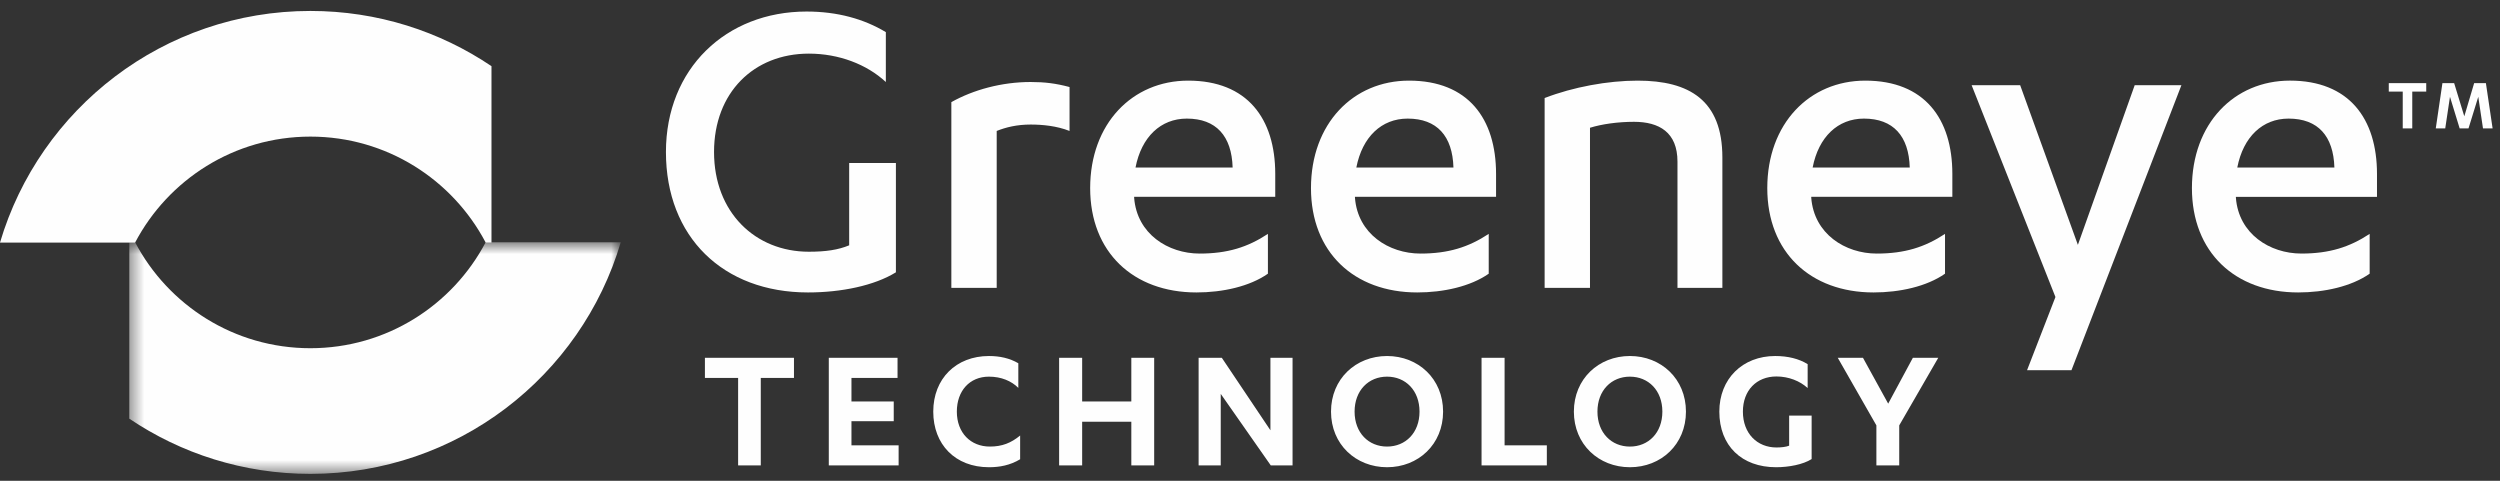 <svg width="182" height="35" viewBox="0 0 182 35" fill="none" xmlns="http://www.w3.org/2000/svg">
<rect x="0" y="0" width="182" height="35" fill="#333333" stroke="none"/>
<path fill-rule="evenodd" clip-rule="evenodd" d="M64.488 5.969C63.087 4.671 61.053 3.904 58.885 3.904C54.883 3.904 51.982 6.735 51.982 11.065C51.982 15.461 54.983 18.326 58.885 18.326C60.119 18.326 61.02 18.192 61.82 17.859V11.864H65.222V19.824C63.655 20.791 61.254 21.29 58.82 21.29C52.649 21.29 48.48 17.26 48.48 11.065C48.48 5.003 52.849 0.84 58.719 0.84C60.954 0.84 62.888 1.374 64.489 2.339V5.969H64.488ZM72.561 20.957H69.258V7.435C70.859 6.536 72.927 5.97 75.028 5.97C76.062 5.97 76.862 6.07 77.863 6.336V9.533C76.929 9.166 75.895 9.067 75.029 9.067C74.027 9.067 73.227 9.266 72.56 9.533V20.957H72.561ZM82.566 14.329V14.396C82.765 17.027 85.034 18.46 87.335 18.46C89.369 18.46 90.837 17.993 92.304 17.027V19.925C90.97 20.858 89.002 21.29 87.102 21.29C82.499 21.29 79.364 18.359 79.364 13.696C79.364 9 82.433 5.87 86.5 5.87C90.803 5.87 92.838 8.634 92.838 12.664V14.329H82.566ZM89.736 12.198C89.669 9.9 88.535 8.634 86.401 8.634C84.5 8.634 83.099 9.966 82.665 12.198H89.736ZM98.641 14.329V14.396C98.841 17.027 101.109 18.46 103.41 18.46C105.444 18.46 106.912 17.993 108.379 17.027V19.925C107.046 20.858 105.077 21.29 103.177 21.29C98.574 21.29 95.439 18.359 95.439 13.696C95.439 9 98.508 5.87 102.576 5.87C106.879 5.87 108.913 8.634 108.913 12.664V14.329H98.641ZM105.811 12.198C105.745 9.9 104.611 8.634 102.476 8.634C100.575 8.634 99.175 9.966 98.741 12.198H105.811ZM112.449 7.136C114.516 6.336 117.051 5.87 119.218 5.87C122.987 5.87 125.389 7.302 125.389 11.465V20.957H122.12V11.764C122.12 9.632 120.787 8.868 118.952 8.868C117.784 8.868 116.617 9.033 115.751 9.301V20.957H112.449V7.136ZM131.859 14.329V14.396C132.059 17.027 134.327 18.46 136.629 18.46C138.663 18.46 140.13 17.993 141.597 17.027V19.925C140.264 20.858 138.296 21.29 136.395 21.29C131.793 21.29 128.658 18.359 128.658 13.696C128.658 9 131.726 5.87 135.794 5.87C140.097 5.87 142.131 8.634 142.131 12.664V14.329H131.859ZM139.03 12.198C138.963 9.9 137.829 8.634 135.695 8.634C133.795 8.634 132.393 9.966 131.96 12.198H139.03Z" fill="#FEFEFE"/>
<path fill-rule="evenodd" clip-rule="evenodd" d="M151.27 17.826L155.406 6.202H158.807L150.803 26.952H147.569L149.636 21.623L143.534 6.202H147.068L151.27 17.826ZM162.773 14.329V14.396C162.973 17.027 165.241 18.459 167.542 18.459C169.576 18.459 171.044 17.993 172.511 17.027V19.924C171.177 20.857 169.21 21.29 167.309 21.29C162.707 21.29 159.572 18.359 159.572 13.696C159.572 9.001 162.64 5.869 166.708 5.869C171.01 5.869 173.045 8.634 173.045 12.664V14.33H162.773V14.329ZM169.944 12.197C169.877 9.9 168.743 8.634 166.608 8.634C164.708 8.634 163.307 9.966 162.874 12.197H169.944ZM51.318 26.049V27.513H53.735V33.882H55.385V27.513H57.801V26.049H51.318ZM60.336 26.049V33.882H65.42V32.418H61.986V30.665H65.064V29.228H61.986V27.513H65.341V26.049H60.336ZM74.134 28.238C73.633 27.737 72.893 27.42 71.995 27.42C70.583 27.42 69.658 28.462 69.658 29.966C69.658 31.508 70.662 32.51 72.061 32.51C72.959 32.51 73.606 32.247 74.266 31.706V33.434C73.54 33.869 72.787 34.014 71.995 34.014C69.539 34.014 67.941 32.353 67.941 29.966C67.941 27.566 69.605 25.918 71.995 25.918C72.787 25.918 73.5 26.076 74.134 26.445V28.238ZM82.36 26.049V29.228H78.781V26.049H77.104V33.882H78.781V30.704H82.36V33.882H84.024V26.049H82.36ZM92.487 26.049V31.324L88.949 26.049H87.259V33.882H88.87V28.674L92.513 33.882H94.098V26.049H92.487ZM100.978 25.918C103.249 25.918 105.057 27.579 105.057 29.966C105.057 32.353 103.249 34.014 100.978 34.014C98.707 34.014 96.898 32.353 96.898 29.966C96.898 27.579 98.707 25.918 100.977 25.918H100.978ZM100.977 27.42C99.631 27.42 98.614 28.423 98.614 29.966C98.614 31.508 99.631 32.51 100.977 32.51C102.324 32.51 103.341 31.508 103.341 29.966C103.341 28.423 102.324 27.42 100.978 27.42H100.977ZM107.857 26.049V33.882H112.61V32.418H109.534V26.049H107.857Z" fill="#FEFEFE"/>
<path fill-rule="evenodd" clip-rule="evenodd" d="M118.658 25.917C120.929 25.917 122.737 27.579 122.737 29.966C122.737 32.353 120.929 34.014 118.658 34.014C116.387 34.014 114.578 32.353 114.578 29.965C114.578 27.578 116.387 25.917 118.657 25.917H118.658ZM118.657 27.42C117.311 27.42 116.294 28.424 116.294 29.966C116.294 31.508 117.311 32.511 118.657 32.511C120.005 32.511 121.02 31.509 121.02 29.966C121.02 28.424 120.005 27.421 118.657 27.421V27.42ZM131.597 28.252C131.042 27.737 130.21 27.407 129.326 27.407C127.874 27.407 126.883 28.423 126.883 29.965C126.883 31.561 127.926 32.576 129.326 32.576C129.683 32.576 130.026 32.537 130.25 32.445V30.256H131.887V33.42C131.267 33.816 130.224 34.014 129.299 34.014C126.804 34.014 125.167 32.458 125.167 29.965C125.167 27.579 126.857 25.918 129.234 25.918C130.157 25.918 130.963 26.116 131.597 26.511V28.252Z" fill="#FEFEFE"/>
<path fill-rule="evenodd" clip-rule="evenodd" d="M139.256 26.049L137.46 29.385L135.625 26.049H133.789L136.601 30.968V33.881H138.264V30.968L141.105 26.049H139.256ZM175.613 9.349H174.919V6.67H173.903V6.054H176.63V6.67H175.613V9.349ZM179.063 9.349L178.358 7.047L178.013 9.349H177.324L177.808 6.054H178.663L179.401 8.468L180.118 6.054H180.974L181.462 9.349H180.762L180.418 7.047L179.707 9.349H179.063Z" fill="#FEFEFE"/>
<path fill-rule="evenodd" clip-rule="evenodd" d="M0 17.659H9.835C12.248 13.076 17.055 9.945 22.599 9.945C28.143 9.945 32.946 13.076 35.358 17.659H35.78V4.817C32.018 2.279 27.481 0.797 22.599 0.797C11.904 0.797 2.886 7.915 0 17.659Z" fill="#FEFEFE"/>
<mask id="mask0_1741_378" style="mask-type:alpha" maskUnits="userSpaceOnUse" x="9" y="17" width="37" height="18">
<path d="M9.412 17.636H45.192V34.498H9.412V17.636Z" fill="white"/>
</mask>
<g mask="url(#mask0_1741_378)">
<path fill-rule="evenodd" clip-rule="evenodd" d="M35.357 17.636C32.946 22.219 28.139 25.35 22.593 25.35C17.05 25.35 12.246 22.218 9.834 17.636H9.412V30.478C13.175 33.015 17.712 34.498 22.593 34.498C33.288 34.498 42.307 27.382 45.192 17.636H35.358H35.357Z" fill="#FEFEFE"/>
</g>
</svg>
